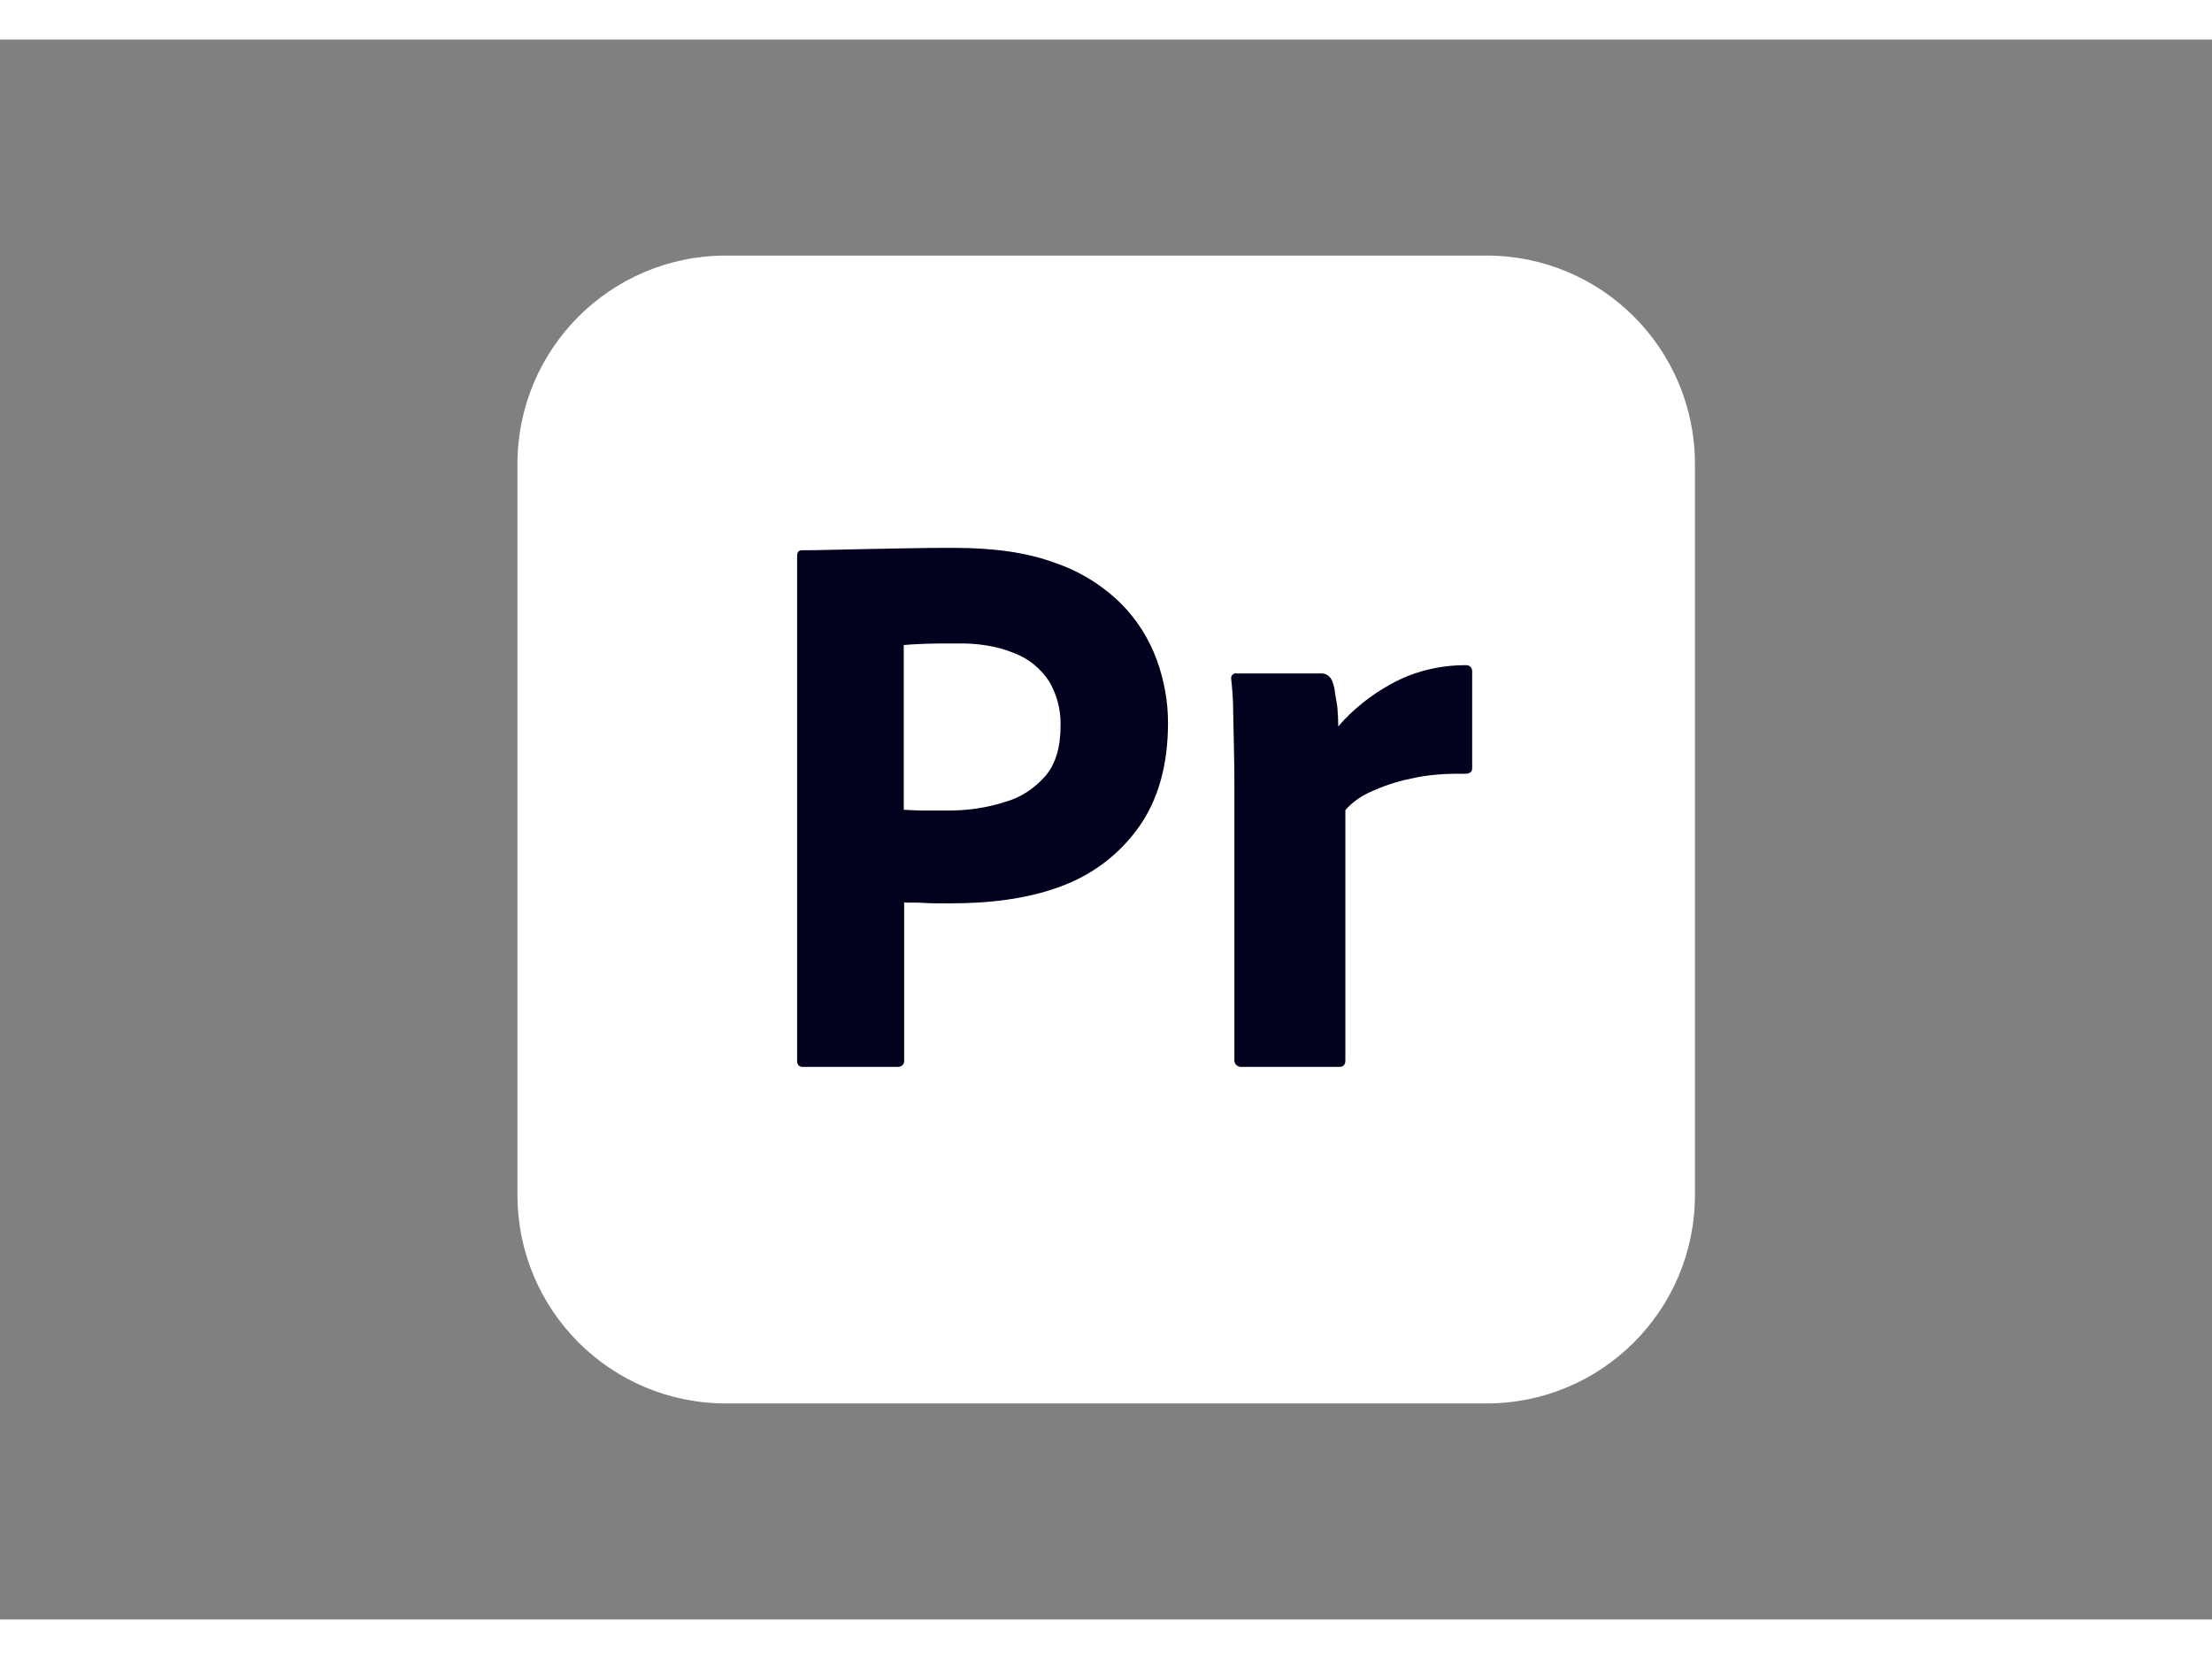 <?xml version="1.0" encoding="utf-8"?>
<!-- Generator: Adobe Illustrator 25.0.1, SVG Export Plug-In . SVG Version: 6.00 Build 0)  -->
<svg version="1.0" id="katman_1" xmlns="http://www.w3.org/2000/svg" xmlns:xlink="http://www.w3.org/1999/xlink" x="0px" y="0px"
	 viewBox="0 0 560 400" height="90" width="120" style="enable-background:new 0 0 560 400;" xml:space="preserve">
<rect x="0" y="0" width="560" height="400" fill="#808080" stroke="none"/>
<style type="text/css">
	.st0{fill:#ffffff;}
	.st1{fill:#02021E;}
</style>
<g transform="matrix(1 0 0 1 160 83)">
	<path class="st0" d="M23.8-28.3h192.5c29.2,0,52.8,23.6,52.8,52.8v185c0,29.2-23.6,52.8-52.8,52.8H23.8
		c-29.2,0-52.8-23.6-52.8-52.8v-185C-29-4.7-5.4-28.3,23.8-28.3z"/>
	<g>
		<path class="st1" d="M41.8,175.5V47.7c0-0.9,0.4-1.4,1.2-1.4c2.1,0,4.1,0,7-0.1c3-0.1,6.1-0.1,9.4-0.2c3.4-0.1,7-0.1,10.8-0.2
			c3.8-0.1,7.6-0.1,11.3-0.1c10.2,0,18.6,1.2,25.6,3.8c6.2,2.1,11.9,5.6,16.6,10.2c4,4,7.1,8.8,9.1,14.2c1.9,5.2,2.9,10.6,2.9,16.1
			c0,10.7-2.5,19.5-7.4,26.4c-5,7-11.9,12.2-20,15.1c-8.4,3.1-17.8,4.2-27.9,4.2c-3,0-5,0-6.2-0.1c-1.2-0.1-3-0.1-5.3-0.1v39.9
			c0.1,0.9-0.5,1.6-1.4,1.7H43.3C42.3,177.1,41.8,176.6,41.8,175.5L41.8,175.5z M68.8,70.3V112c1.7,0.1,3.4,0.2,4.8,0.2h6.6
			c4.8,0,9.7-0.7,14.3-2.2c4-1.1,7.5-3.5,10.2-6.6c2.6-3.1,3.8-7.3,3.8-12.8c0.1-3.8-0.9-7.7-2.9-11.1c-2.1-3.2-5.1-5.7-8.7-7.1
			c-4.6-1.9-9.6-2.6-14.7-2.5c-3.2,0-6.1,0-8.4,0.1C71.5,70.1,69.7,70.2,68.8,70.3L68.8,70.3z"/>
		<path class="st1" d="M153,77.5h21.7c1.2,0,2.2,0.9,2.6,2c0.4,1,0.6,2,0.7,3.1c0.2,1.2,0.5,2.6,0.6,3.8c0.1,1.4,0.2,2.9,0.2,4.5
			c3.7-4.3,8.2-7.9,13.3-10.7c5.7-3.2,12.3-4.8,18.9-4.8c0.9-0.1,1.6,0.5,1.7,1.4v24.7c0,1-0.6,1.4-2,1.4c-4.5-0.1-9.1,0.2-13.4,1.2
			c-3.6,0.7-7.1,1.9-10.4,3.4c-2.4,1.1-4.6,2.6-6.3,4.6v63.3c0,1.2-0.5,1.7-1.6,1.7h-24.5c-1,0.1-1.9-0.5-2-1.5v-69.3
			c0-3,0-6.1-0.1-9.3c-0.1-3.2-0.1-6.5-0.2-9.7c0-2.9-0.2-5.6-0.5-8.4c-0.1-0.6,0.2-1.2,0.9-1.4C152.7,77.4,152.9,77.4,153,77.5
			L153,77.5z"/>
	</g>
</g>
</svg>
